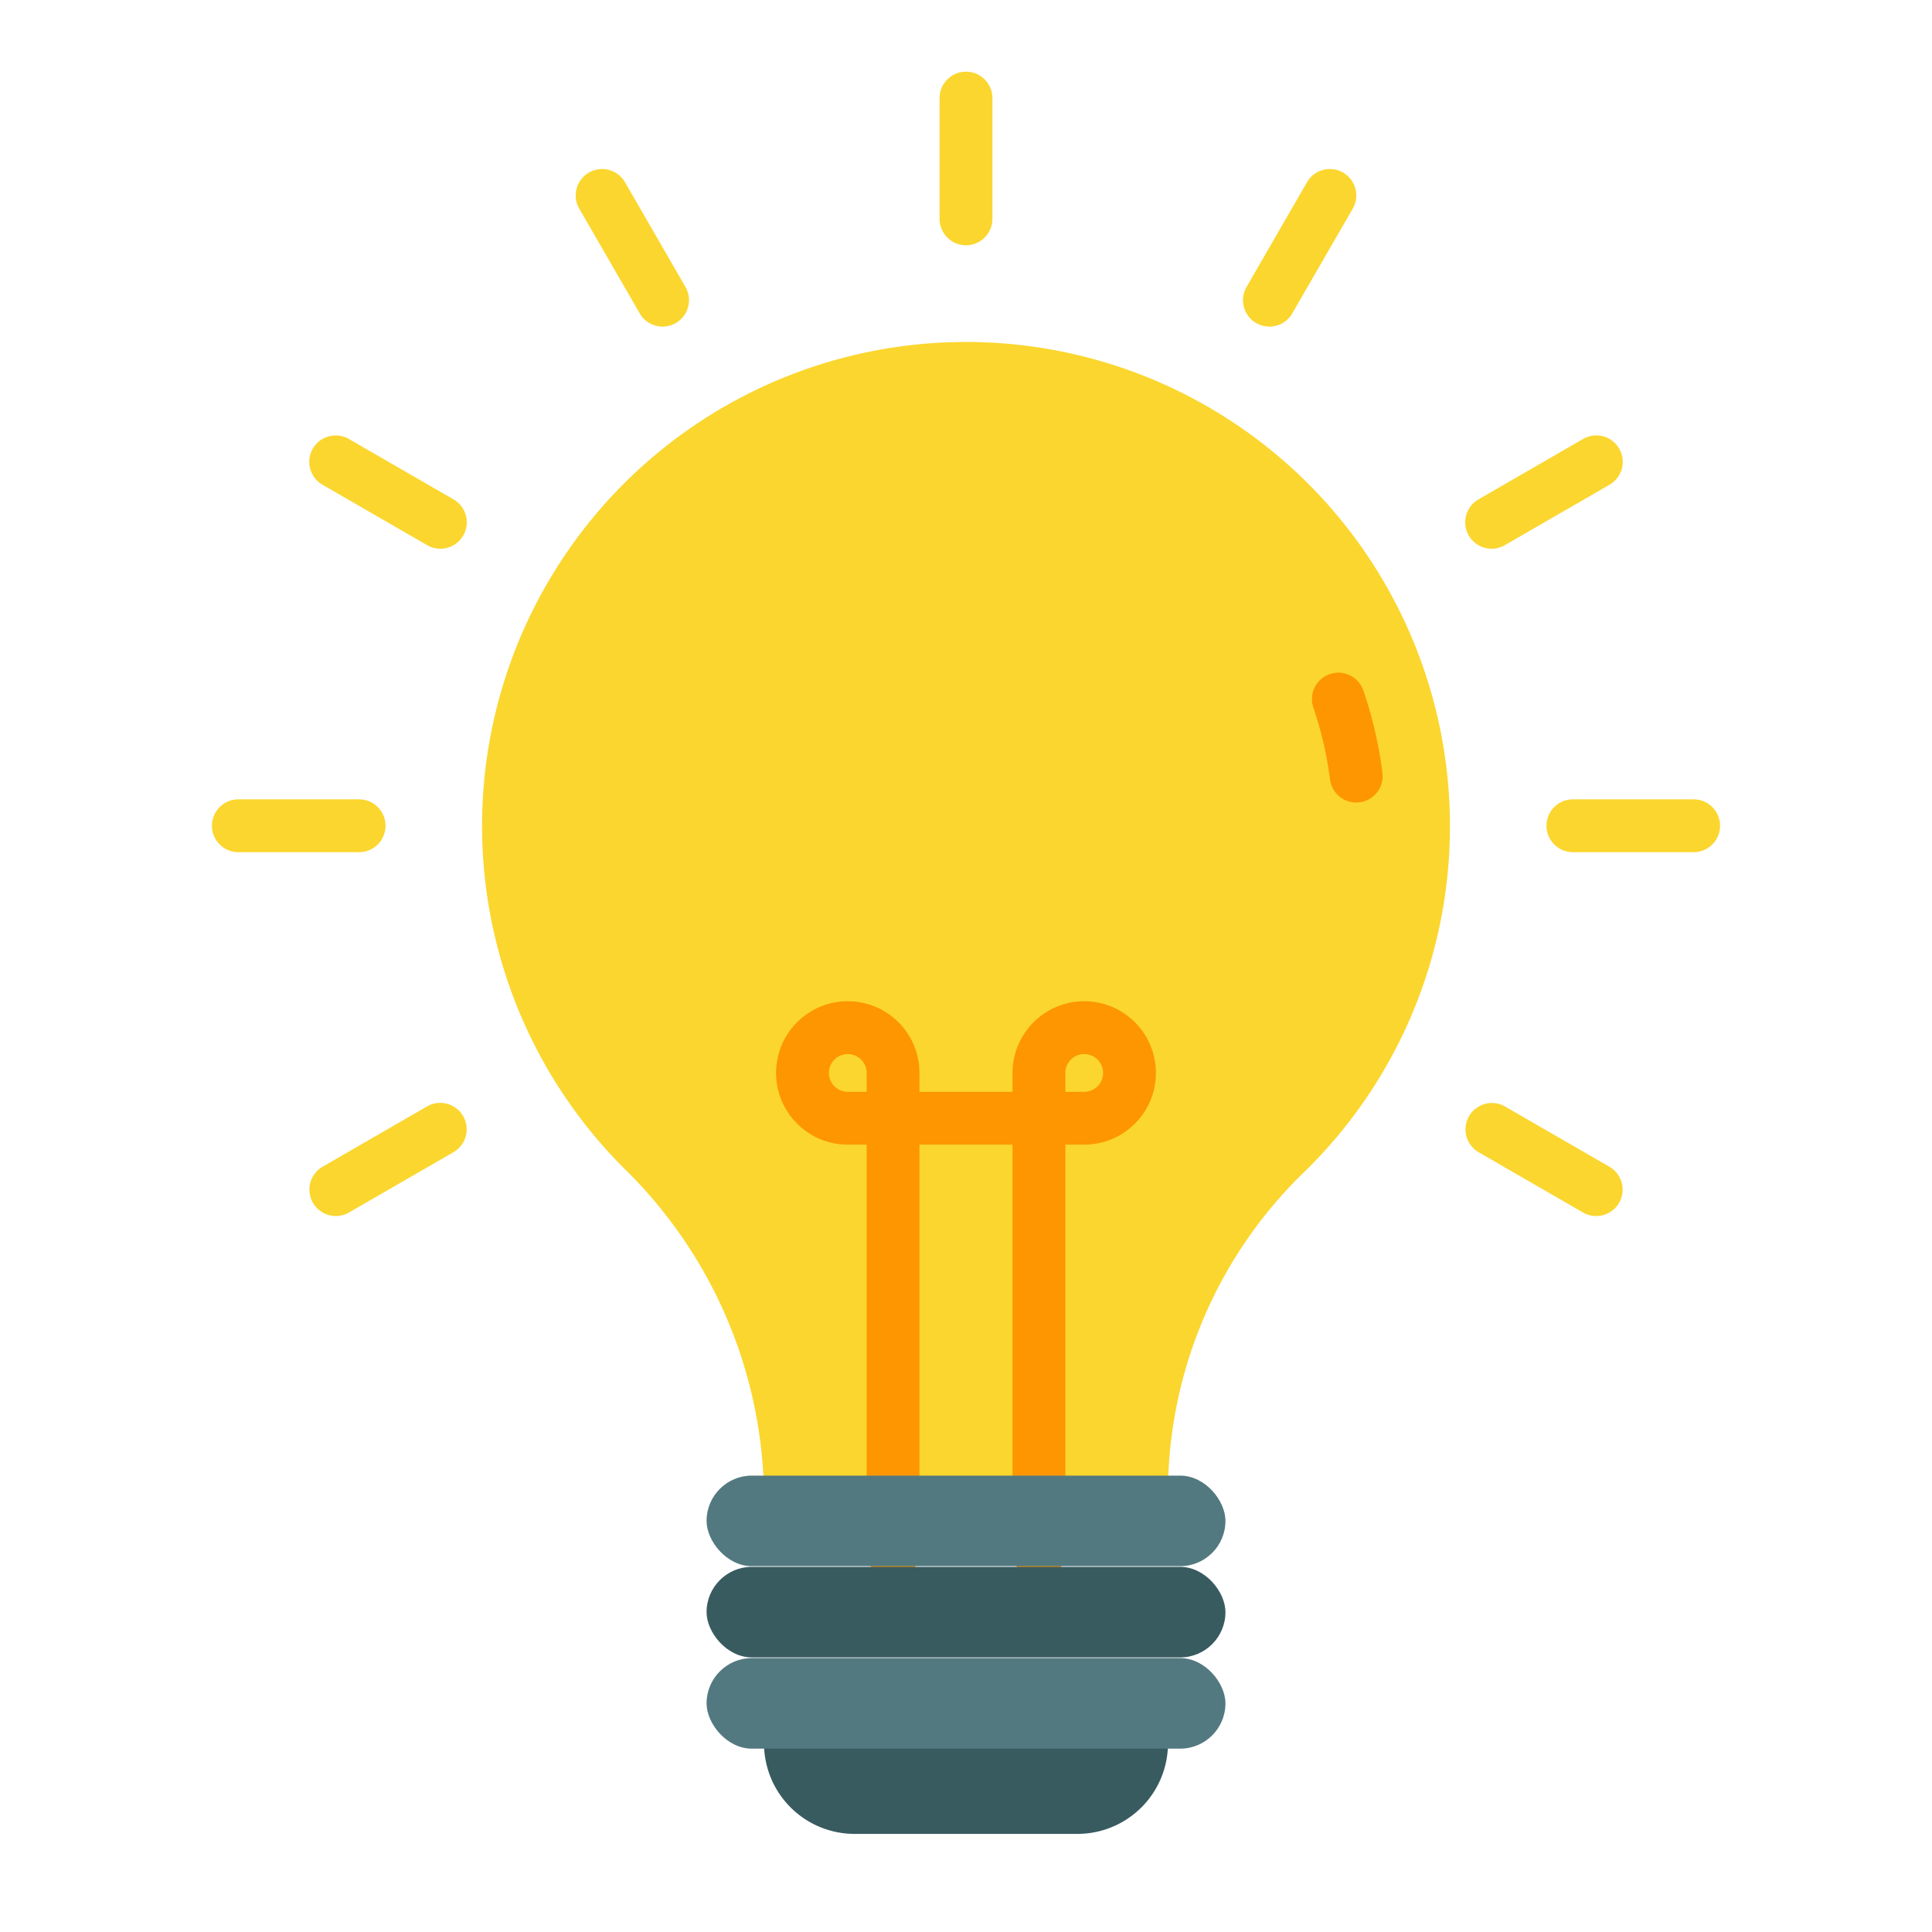 <svg height="512" viewBox="0 0 128 128" width="512" xmlns="http://www.w3.org/2000/svg"><g><path d="m96.062 54.728a32.062 32.062 0 1 0 -54.71 22.685 30.736 30.736 0 0 1 9.266 21.707v.82h26.764v-.823a29.586 29.586 0 0 1 8.88-21.326 31.947 31.947 0 0 0 9.8-23.063z" fill="#fbd62e"/><path d="m89.851 53.169a1.751 1.751 0 0 1 -1.735-1.529 24.176 24.176 0 0 0 -1.1-4.756 1.75 1.75 0 0 1 3.312-1.132 27.661 27.661 0 0 1 1.261 5.448 1.75 1.75 0 0 1 -1.516 1.956 1.675 1.675 0 0 1 -.222.013z" fill="#fd9600"/><path d="m71.832 66.335a4.756 4.756 0 0 0 -4.75 4.75v1.25h-6.165v-1.25a4.75 4.75 0 1 0 -4.75 4.75h1.25v27.013a1.75 1.75 0 0 0 3.5 0v-27.013h6.165v27.013a1.75 1.75 0 1 0 3.5 0v-27.013h1.25a4.75 4.75 0 0 0 0-9.5zm-16.915 4.75a1.25 1.25 0 0 1 2.5 0v1.25h-1.25a1.252 1.252 0 0 1 -1.25-1.25zm16.915 1.25h-1.25v-1.25a1.25 1.25 0 1 1 1.25 1.25z" fill="#fd9600"/><path d="m50.618 113.375h26.764a0 0 0 0 1 0 0v2.125a6 6 0 0 1 -6 6h-14.764a6 6 0 0 1 -6-6v-2.125a0 0 0 0 1 0 0z" fill="#385b60"/><rect fill="#537980" height="6" rx="3" width="34.377" x="46.812" y="109.853"/><rect fill="#385b60" height="6" rx="3" width="34.377" x="46.812" y="103.808"/><rect fill="#537980" height="6" rx="3" width="34.377" x="46.812" y="97.763"/><g fill="#fbd62e"><path d="m64 16.25a1.751 1.751 0 0 1 -1.75-1.75v-8a1.75 1.75 0 0 1 3.5 0v8a1.751 1.751 0 0 1 -1.75 1.75z"/><path d="m43.9 21.638a1.748 1.748 0 0 1 -1.517-.876l-4-6.928a1.75 1.75 0 1 1 3.031-1.75l4 6.928a1.751 1.751 0 0 1 -1.514 2.626z"/><path d="m29.176 36.355a1.74 1.74 0 0 1 -.873-.235l-6.928-4a1.75 1.75 0 1 1 1.75-3.031l6.928 4a1.751 1.751 0 0 1 -.877 3.266z"/><path d="m23.791 56.459h-8a1.75 1.75 0 1 1 0-3.5h8a1.75 1.75 0 0 1 0 3.5z"/><path d="m22.251 80.564a1.75 1.75 0 0 1 -.876-3.266l6.928-4a1.75 1.75 0 0 1 1.75 3.031l-6.928 4a1.747 1.747 0 0 1 -.874.235z"/><path d="m84.1 21.638a1.751 1.751 0 0 1 -1.514-2.626l4-6.928a1.75 1.75 0 1 1 3.031 1.75l-4 6.928a1.748 1.748 0 0 1 -1.517.876z"/><path d="m98.824 36.355a1.751 1.751 0 0 1 -.877-3.266l6.928-4a1.75 1.75 0 1 1 1.75 3.031l-6.928 4a1.74 1.74 0 0 1 -.873.235z"/><path d="m112.209 56.459h-8a1.75 1.75 0 0 1 0-3.5h8a1.75 1.75 0 0 1 0 3.5z"/><path d="m105.748 80.564a1.74 1.74 0 0 1 -.873-.235l-6.928-4a1.75 1.75 0 0 1 1.753-3.029l6.928 4a1.75 1.75 0 0 1 -.877 3.266z"/></g></g></svg>